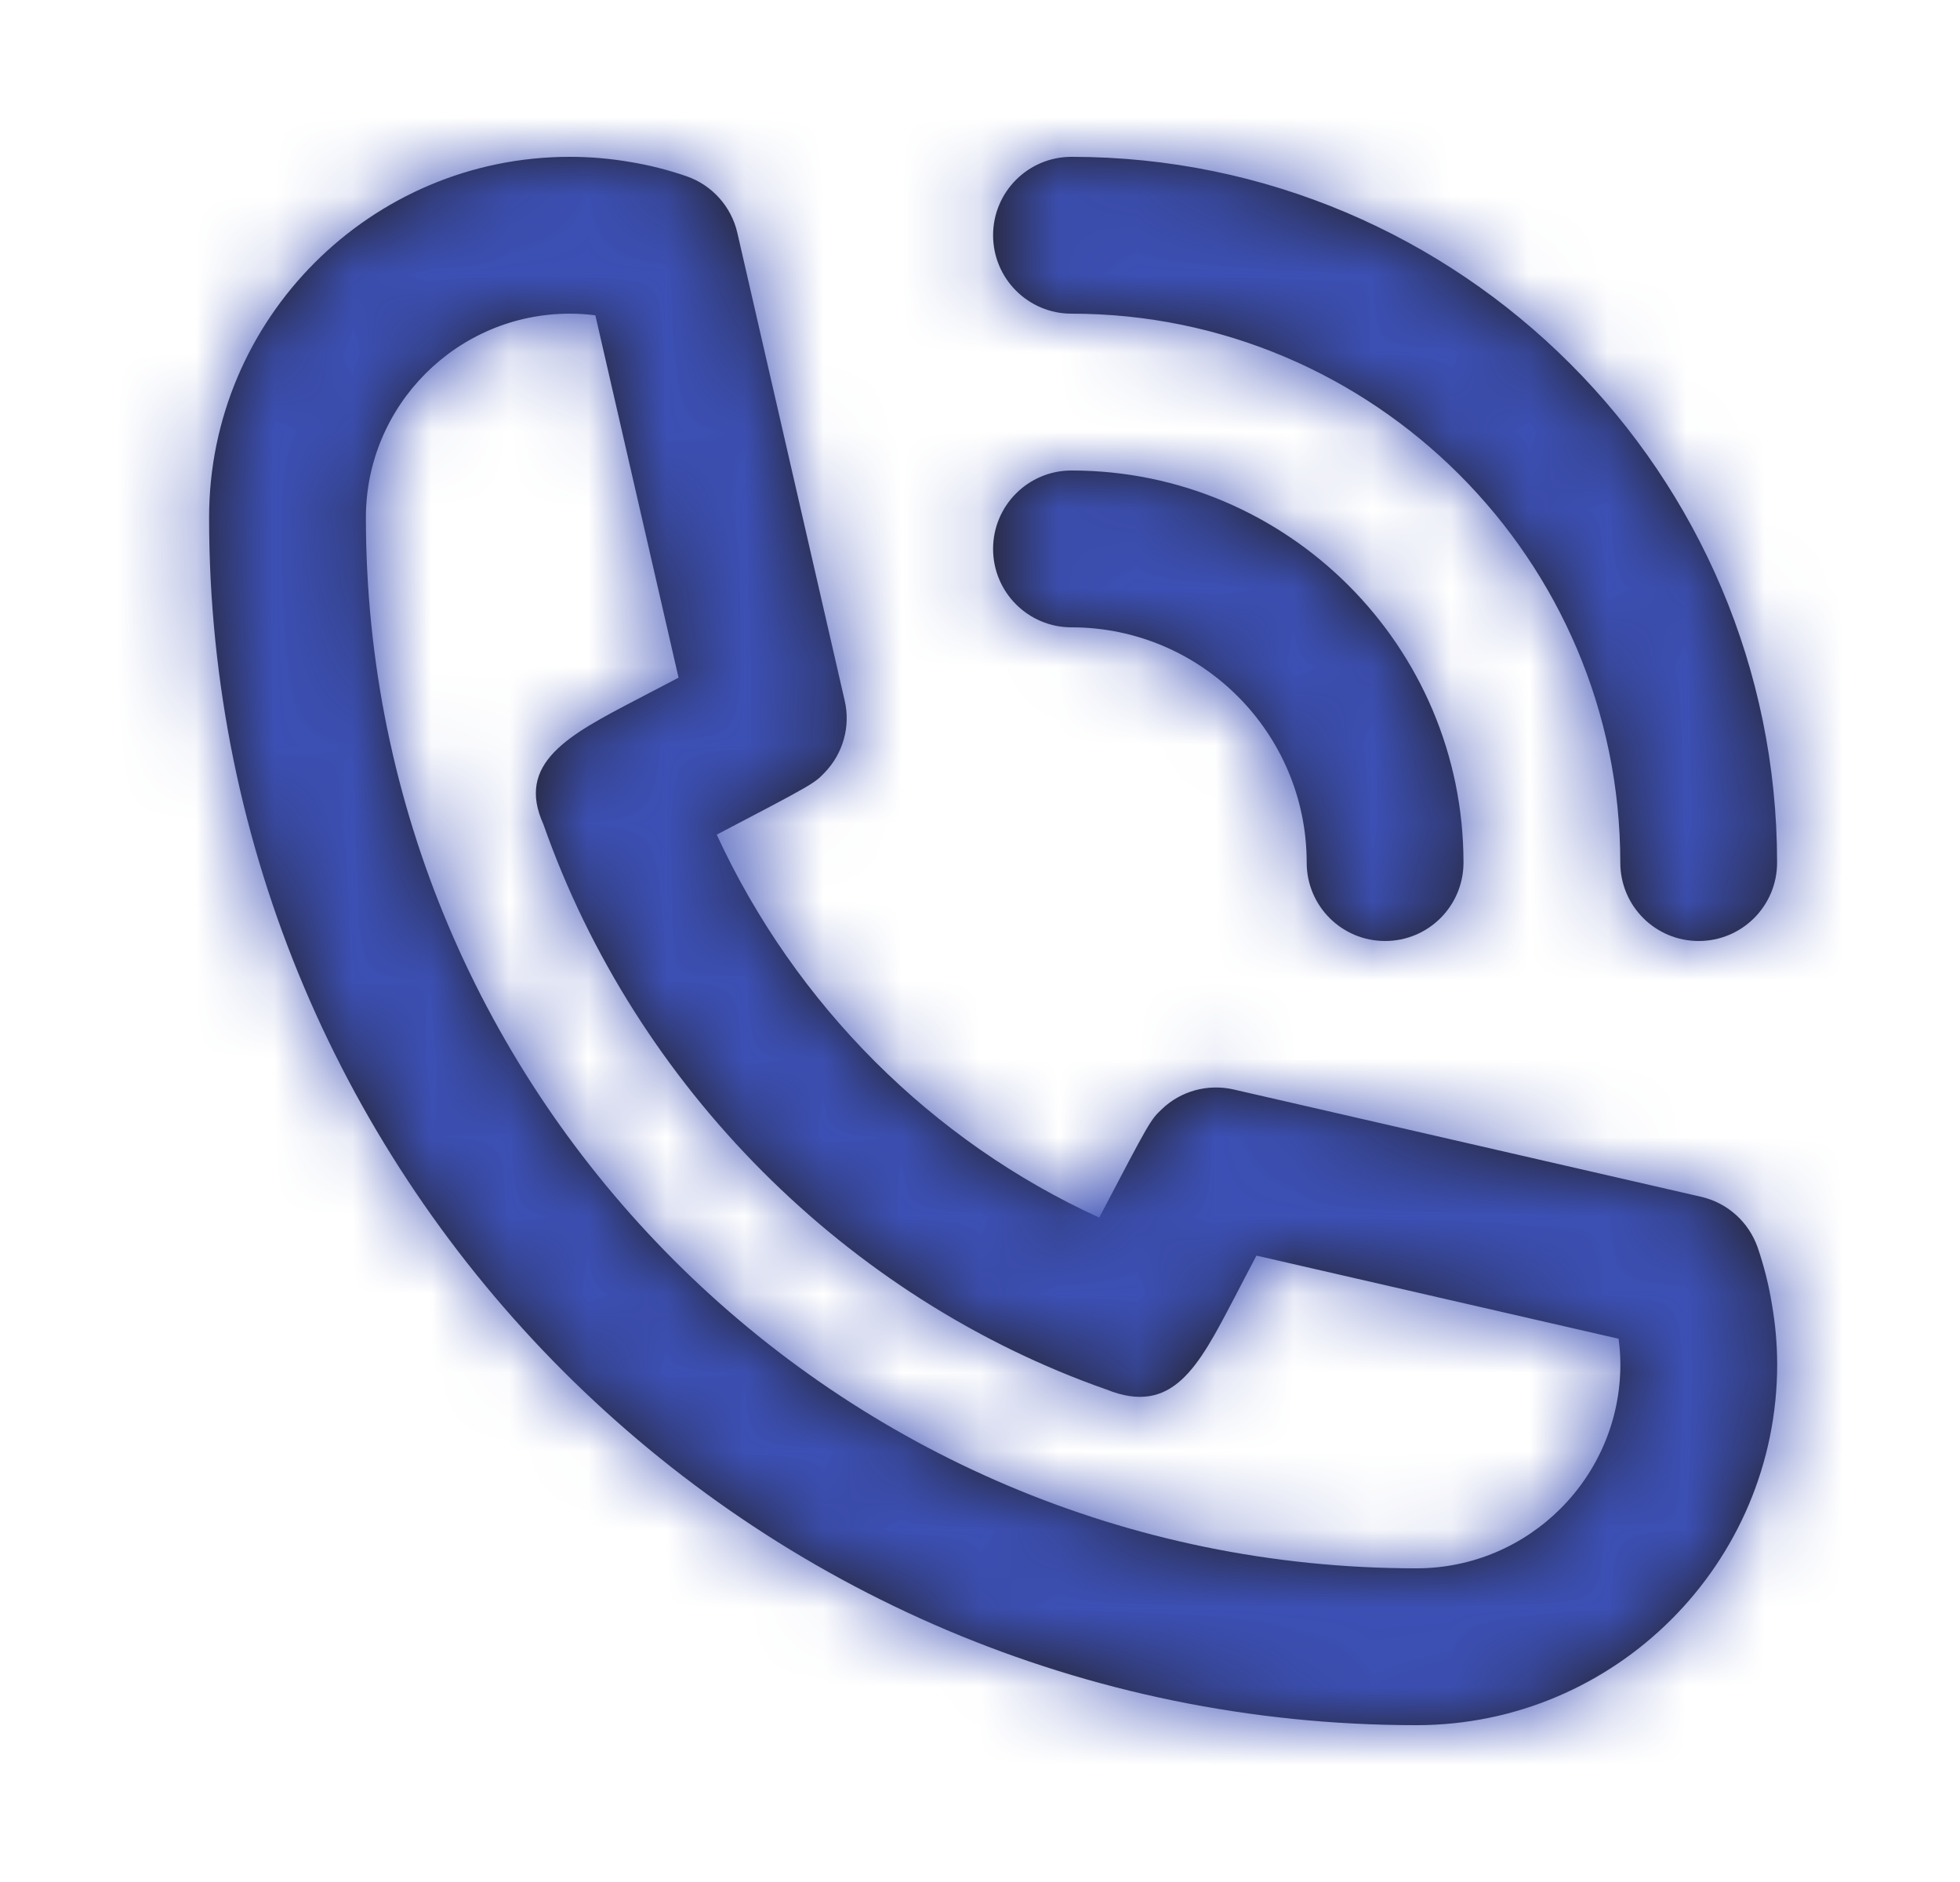 <svg width="25" height="24" viewBox="0 0 25 24" fill="none" xmlns="http://www.w3.org/2000/svg">
<path fill-rule="evenodd" clip-rule="evenodd" d="M18.067 20C10.678 20 4.667 13.988 4.667 6.6C4.667 5.166 5.833 4 7.267 4C7.376 4 7.484 4.007 7.594 4.021L8.655 8.642C8.524 8.71 8.384 8.784 8.247 8.855L8.117 8.923C7.255 9.373 6.575 9.729 6.932 10.514C8.108 13.86 10.807 16.56 14.114 17.72C14.956 18.058 15.283 17.433 15.735 16.568L15.741 16.557C15.792 16.459 15.846 16.356 15.899 16.254C15.942 16.172 15.984 16.09 16.026 16.012L20.645 17.072C20.66 17.18 20.668 17.289 20.668 17.4C20.668 18.834 19.502 20 18.067 20ZM22.419 15.908C22.305 15.583 22.034 15.339 21.698 15.262L15.733 13.893C15.405 13.819 15.06 13.912 14.818 14.146C14.675 14.282 14.671 14.286 14.021 15.527C11.892 14.557 10.146 12.818 9.142 10.644C10.382 9.995 10.384 9.992 10.521 9.85C10.755 9.606 10.85 9.262 10.774 8.934L9.405 2.97C9.328 2.634 9.083 2.361 8.758 2.248C8.52 2.166 8.275 2.104 8.033 2.065C7.784 2.022 7.527 2 7.267 2C4.73 2 2.667 4.063 2.667 6.6C2.667 15.092 9.575 22 18.067 22C20.604 22 22.668 19.937 22.668 17.4C22.668 17.142 22.645 16.887 22.602 16.639C22.562 16.389 22.5 16.144 22.419 15.908ZM13.667 8C15.321 8 16.667 9.346 16.667 11C16.667 11.553 17.114 12 17.667 12C18.22 12 18.667 11.553 18.667 11C18.667 8.243 16.424 6 13.667 6C13.115 6 12.667 6.447 12.667 7C12.667 7.553 13.115 8 13.667 8ZM20.667 11C20.667 7.141 17.526 4 13.667 4C13.115 4 12.667 3.553 12.667 3C12.667 2.447 13.115 2 13.667 2C18.63 2 22.667 6.037 22.667 11C22.667 11.553 22.22 12 21.667 12C21.114 12 20.667 11.553 20.667 11Z" fill="#231F20"/>
<mask id="mask0_1153_9364" style="mask-type:luminance" maskUnits="userSpaceOnUse" x="2" y="2" width="21" height="20">
<path fill-rule="evenodd" clip-rule="evenodd" d="M18.067 20C10.678 20 4.667 13.988 4.667 6.6C4.667 5.166 5.833 4 7.267 4C7.376 4 7.484 4.007 7.594 4.021L8.655 8.642C8.524 8.71 8.384 8.784 8.247 8.855L8.117 8.923C7.255 9.373 6.575 9.729 6.932 10.514C8.108 13.86 10.807 16.56 14.114 17.72C14.956 18.058 15.283 17.433 15.735 16.568L15.741 16.557C15.792 16.459 15.846 16.356 15.899 16.254C15.942 16.172 15.984 16.09 16.026 16.012L20.645 17.072C20.66 17.18 20.668 17.289 20.668 17.4C20.668 18.834 19.502 20 18.067 20ZM22.419 15.908C22.305 15.583 22.034 15.339 21.698 15.262L15.733 13.893C15.405 13.819 15.06 13.912 14.818 14.146C14.675 14.282 14.671 14.286 14.021 15.527C11.892 14.557 10.146 12.818 9.142 10.644C10.382 9.995 10.384 9.992 10.521 9.85C10.755 9.606 10.85 9.262 10.774 8.934L9.405 2.97C9.328 2.634 9.083 2.361 8.758 2.248C8.52 2.166 8.275 2.104 8.033 2.065C7.784 2.022 7.527 2 7.267 2C4.73 2 2.667 4.063 2.667 6.6C2.667 15.092 9.575 22 18.067 22C20.604 22 22.668 19.937 22.668 17.4C22.668 17.142 22.645 16.887 22.602 16.639C22.562 16.389 22.5 16.144 22.419 15.908ZM13.667 8C15.321 8 16.667 9.346 16.667 11C16.667 11.553 17.114 12 17.667 12C18.22 12 18.667 11.553 18.667 11C18.667 8.243 16.424 6 13.667 6C13.115 6 12.667 6.447 12.667 7C12.667 7.553 13.115 8 13.667 8ZM20.667 11C20.667 7.141 17.526 4 13.667 4C13.115 4 12.667 3.553 12.667 3C12.667 2.447 13.115 2 13.667 2C18.63 2 22.667 6.037 22.667 11C22.667 11.553 22.22 12 21.667 12C21.114 12 20.667 11.553 20.667 11Z" fill="white"/>
</mask>
<g mask="url(#mask0_1153_9364)">
<rect x="0.667" width="24" height="24" fill="#3C50B5"/>
</g>
</svg>

